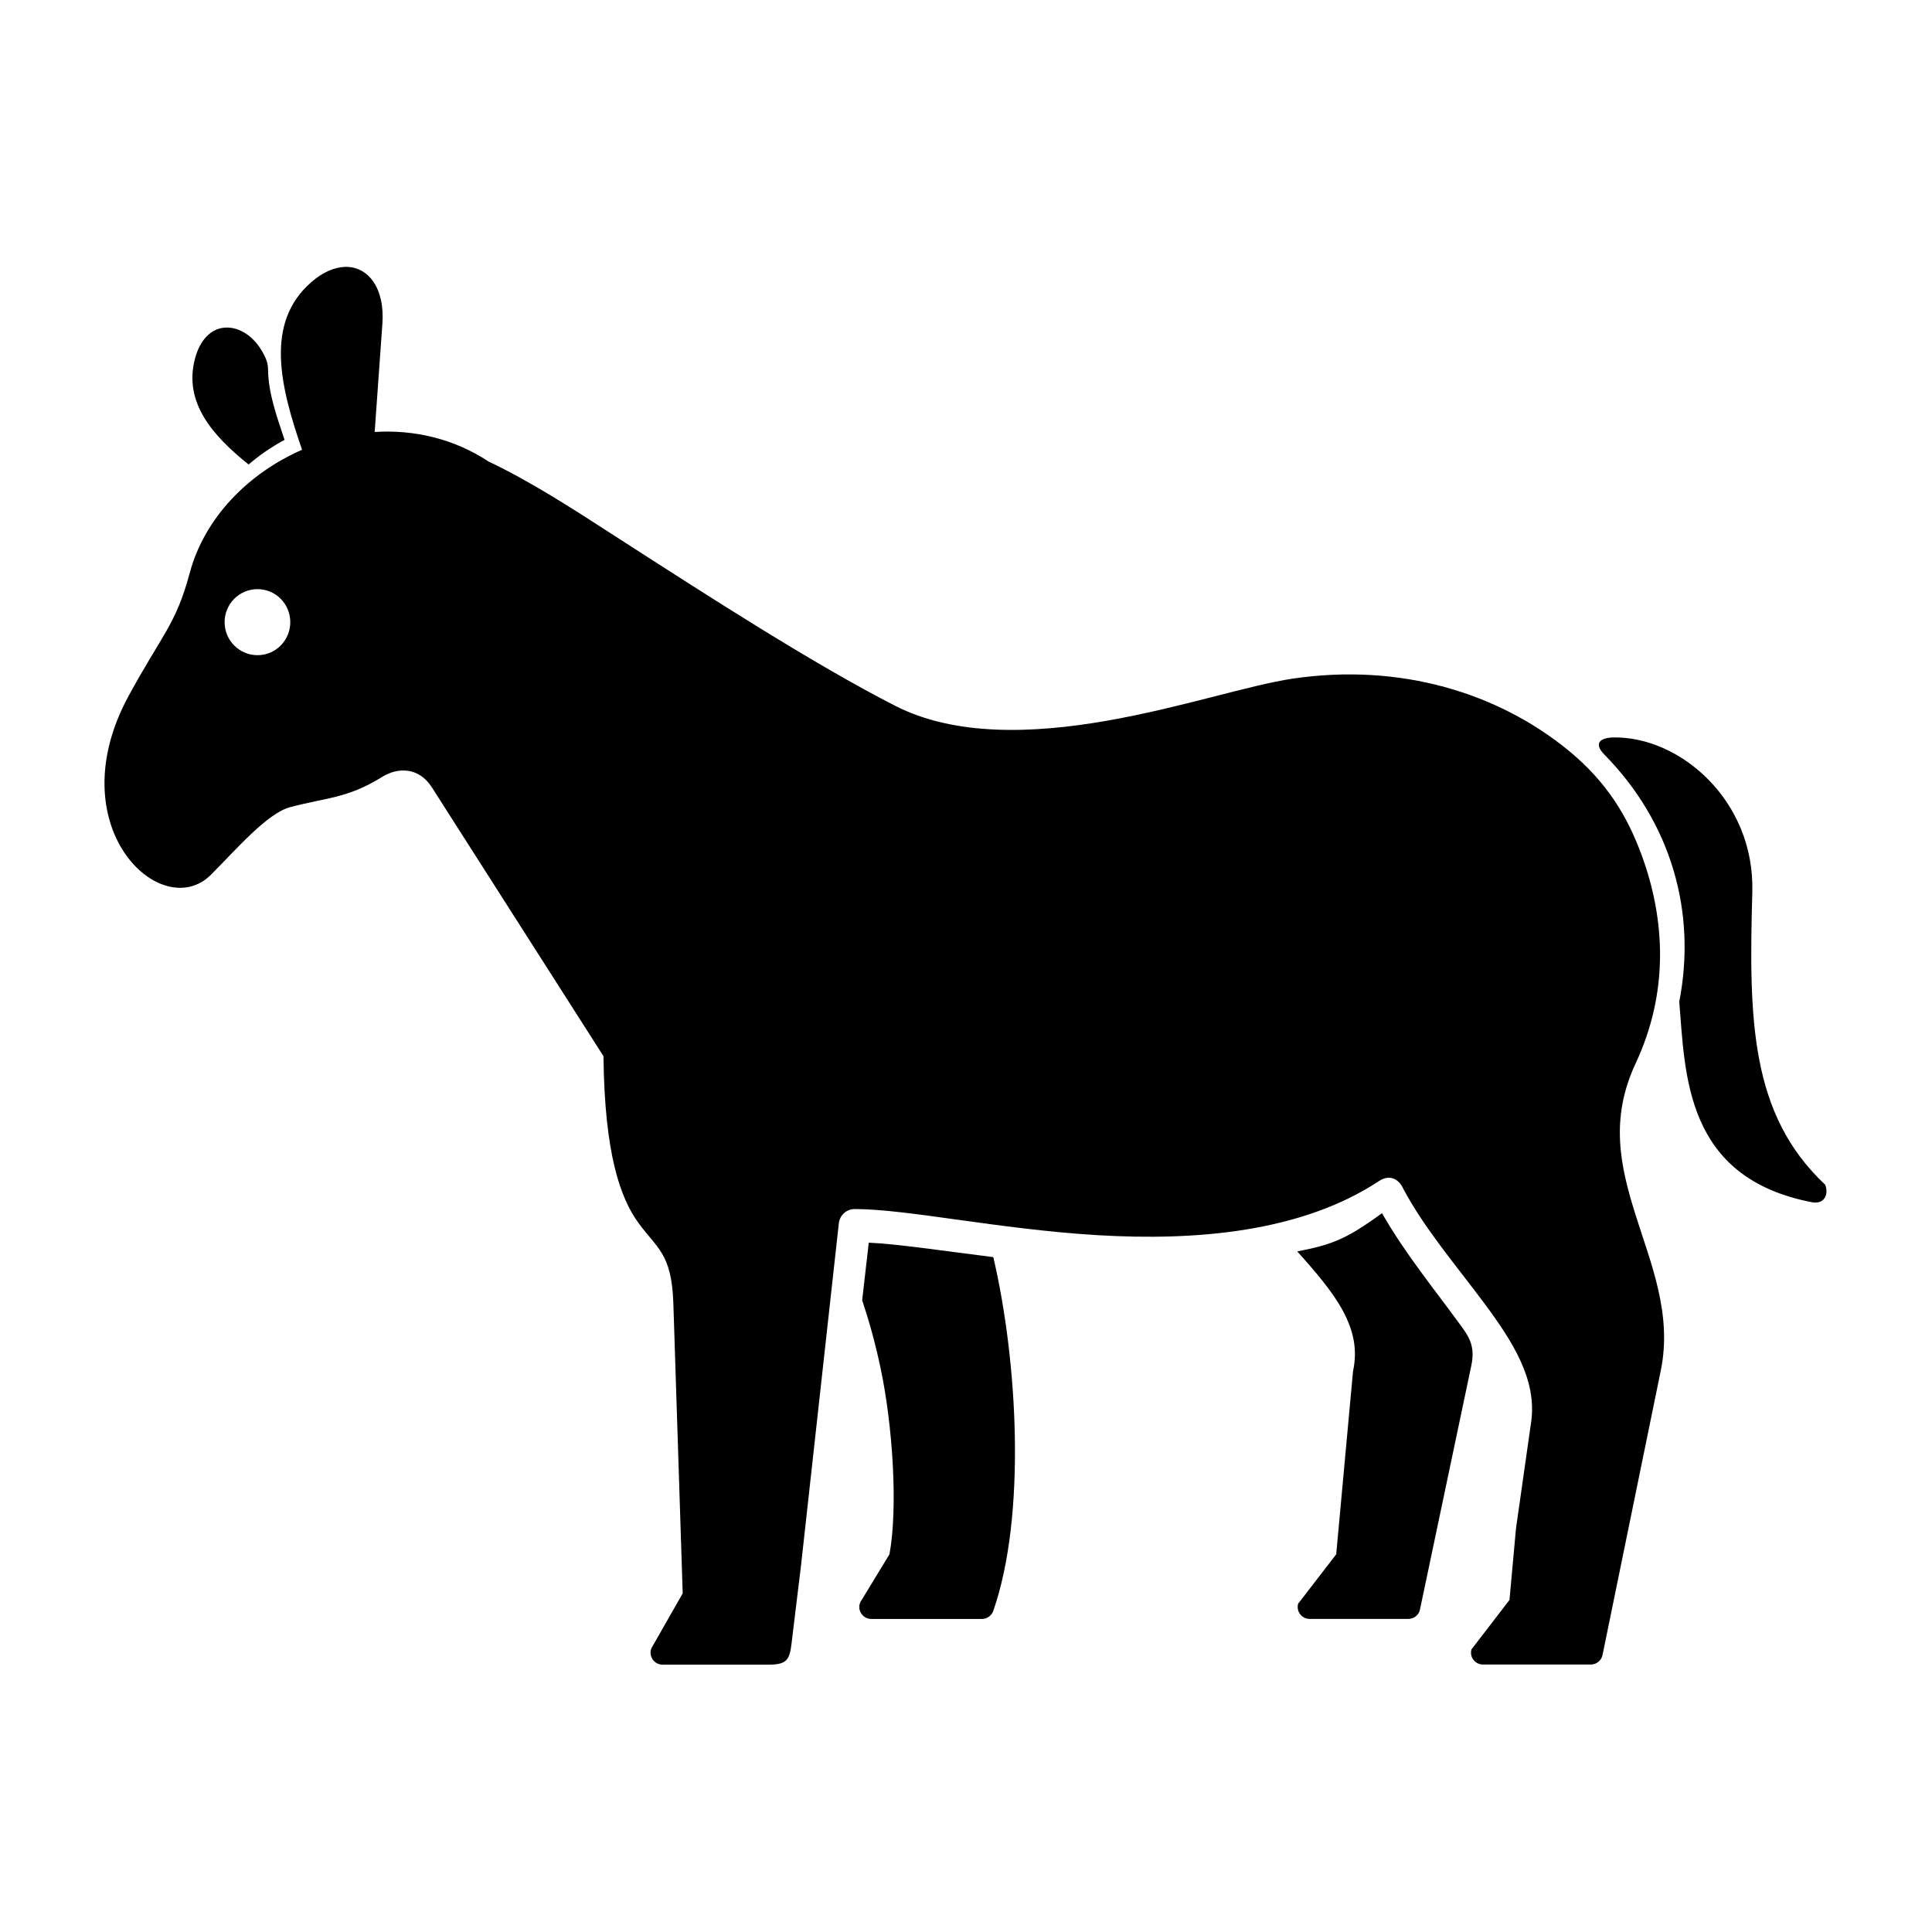 <?xml version="1.0" encoding="UTF-8"?>
<!-- Uploaded to: SVG Find, www.svgrepo.com, Generator: SVG Find Mixer Tools -->
<svg fill="#000000" width="800px" height="800px" version="1.1" viewBox="144 144 512 512" xmlns="http://www.w3.org/2000/svg">
 <g>
  <path d="m203.52 230.83c-3.5 0.262-6.562 3.117-7.902 8.426-2.91 11.457 4.695 20.176 14.262 27.84 2.848-2.445 6.027-4.637 9.531-6.531-2.016-6.09-4.281-12.277-4.371-18.488-0.027-1.836-0.441-2.801-1.137-4.191-2.715-5.188-6.879-7.348-10.383-7.055z"/>
  <path d="m212.24 300.13c4.812 0 8.688 3.902 8.688 8.75 0 4.836-3.875 8.75-8.688 8.75s-8.715-3.914-8.715-8.75c-0.004-4.844 3.902-8.75 8.715-8.75zm23.203-85.402c-2.769 0.09-5.859 1.344-8.918 4.023-12.566 10.875-8.133 27.988-2.481 44.441-14.223 6.231-25.836 17.984-29.766 32.652-3.648 13.641-7.234 16.121-16.184 32.562-18.887 34.754 8.754 60.5 21.812 47.406 6.531-6.531 14.895-16.297 20.957-17.895 9.652-2.598 15.02-2.246 24.254-7.934 4.406-2.801 9.941-2.621 13.324 2.66l45.484 71.254c0.293 26.125 4.523 37.668 9.297 44.23 4.926 6.762 8.75 8.043 9.219 21.109l2.481 77.027-8.285 14.516c-0.844 2.078 0.699 4.371 2.949 4.371h28.219c4.785 0 5.457-1.457 5.949-5.508l2.535-20.875 10.012-90.594c0.23-2.129 2.039-3.762 4.191-3.762 13.996 0 37.93 5.309 64.234 6.914 26.293 1.574 54.164-0.785 74.75-14.348 2.625-1.746 4.988-0.645 6.152 1.574 5.547 10.676 14.375 20.938 21.809 30.941 7.434 10.031 13.91 20.148 12.336 31.309l-4.023 28.281-1.723 18.922-10.082 13.121c-0.559 2.016 0.957 3.992 3.062 3.992h28.57c1.516 0 2.828-1.074 3.117-2.559l15.449-75.43c3.027-14.93-2.621-28.191-6.699-41.16-4.082-12.98-6.879-25.461 0.062-40.266 8.625-18.457 8.016-37.703 1.426-55.426-3.559-9.531-8.777-18.859-19.504-27.582-18.43-14.984-44.199-23.062-72.773-18.859-11.605 1.719-29.742 7.754-49.336 11.168-19.594 3.441-40.289 4.137-56.117-3.969-21.746-11.133-49.098-28.773-74.469-45.125-11.371-7.352-22.391-14.465-33.207-19.57-9.332-6.152-19.883-8.508-30.234-7.863l2.043-28.633c0.691-9.574-3.797-15.262-9.895-15.121z"/>
  <path d="m510.24 465.5c-9.742 7.144-13.562 8.367-22.453 10.145 4.898 5.457 9.332 10.613 12.098 15.746 2.769 5.188 3.934 10.172 2.68 16.004l-4.457 48.516-10.094 13.094c-0.555 2.043 0.961 4.023 3.062 4.023h26.152c1.516 0 2.801-1.047 3.09-2.535l13.59-64.578c1.137-5.336-0.699-7.844-3.297-11.336-6.375-8.758-14.312-18.465-20.371-29.078z"/>
  <path d="m374.23 473.32-1.746 15.25c1.809 5.418 3.5 11.457 4.836 17.816 3.242 15.133 4.695 37.109 2.394 49.531l-7.731 12.691c-0.902 2.098 0.645 4.457 2.949 4.43h29.305c1.34 0 2.559-0.875 3-2.156 8.805-25.301 6.41-66.352 0-93.73-13.617-1.707-25.312-3.484-33.008-3.832z"/>
  <path d="m571.53 339.43c-3.648 0.09-5.168 1.664-2.394 4.496 17.875 18.188 24.496 41.922 19.883 65.539 1.605 19.211 1.434 46.707 35.25 53.152 3.09 0.559 4.434-1.949 3.441-4.637-19.945-18.719-20.266-43.938-19.328-77.523 0.699-24.348-19.246-41.367-36.852-41.027z"/>
 </g>
</svg>